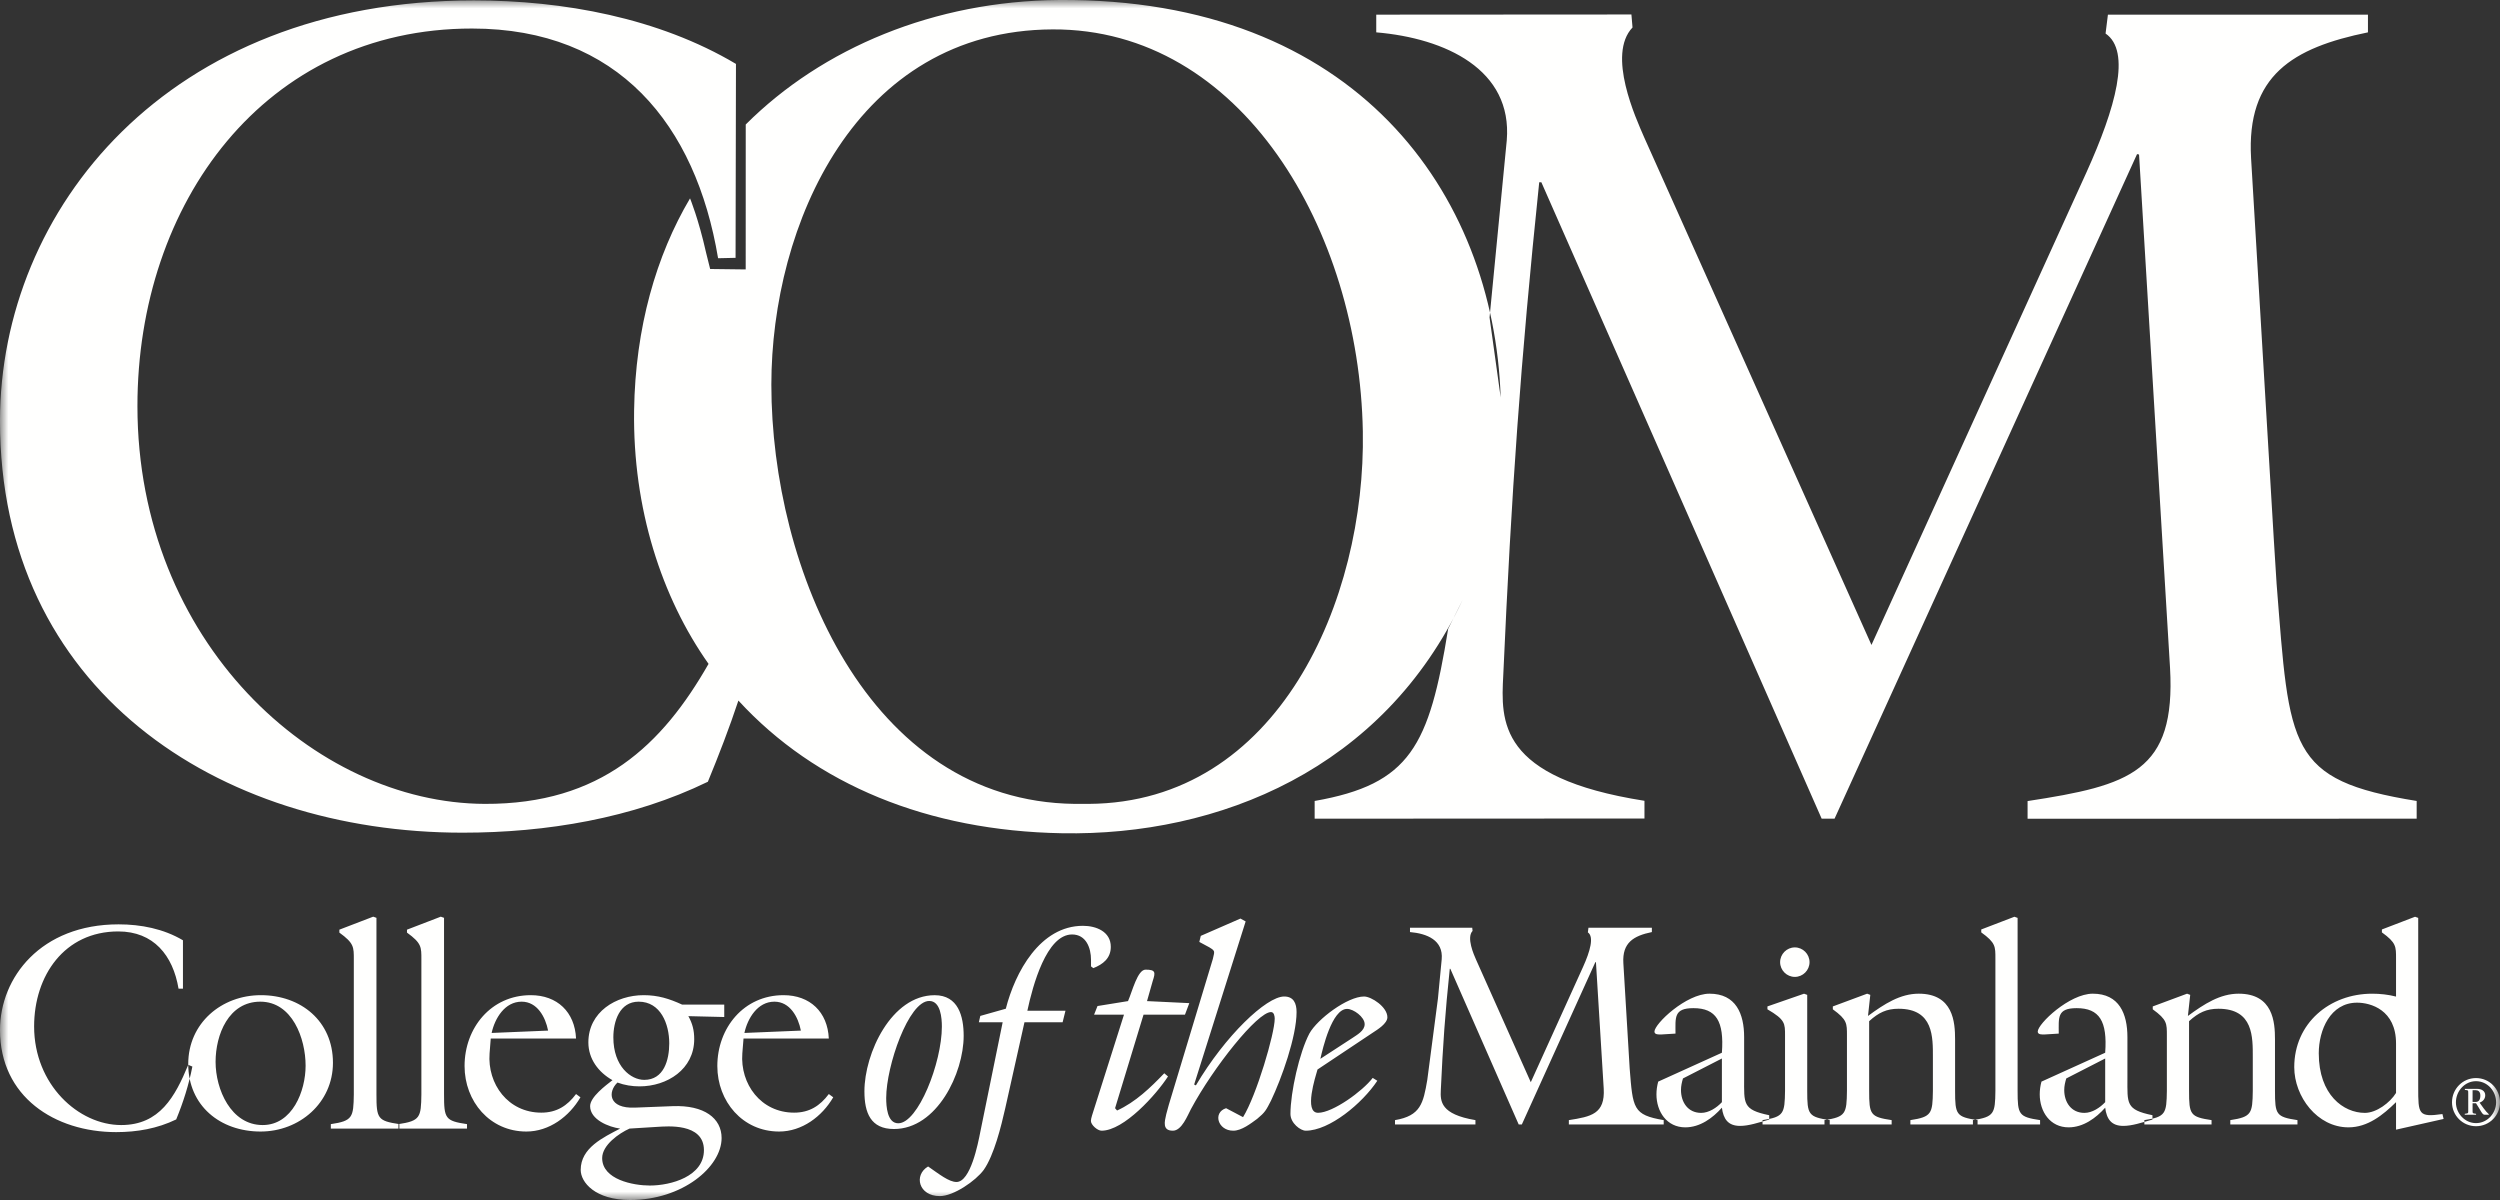 <?xml version="1.0" encoding="UTF-8"?>
<svg width="150px" height="72px" viewBox="0 0 150 72" version="1.1" xmlns="http://www.w3.org/2000/svg" xmlns:xlink="http://www.w3.org/1999/xlink">
    <rect x="0" y="0" width="150" height="72" fill="#333333" stroke="none"/>
    <!-- Generator: Sketch 59.1 (86144) - https://sketch.com -->
    <title>COM_logo_stacked_white@2x</title>
    <desc>Created with Sketch.</desc>
    <defs>
        <polygon id="path-1" points="5.90763872e-16 0 150 0 150 72 5.90763872e-16 72"></polygon>
    </defs>
    <g id="COM-Header/Nav-Layouts" stroke="none" stroke-width="1" fill="none" fill-rule="evenodd">
        <g id="BW---logo-top---GPS" transform="translate(-49, -26)">
            <g id="Header-Black" transform="translate(0, -19)">
                <g id="COM_logo_stacked_white" transform="translate(49, 45)">
                    <mask id="mask-2" fill="white">
                        <use xlink:href="#path-1"></use>
                    </mask>
                    <g id="Clip-2"></g>
                    <path d="M148.355,65.411 L148.534,65.411 C148.686,65.411 148.821,65.49 148.821,65.736 C148.821,65.966 148.735,66.117 148.541,66.117 L148.355,66.117 L148.355,65.411 Z M148.565,66.828 C148.387,66.803 148.355,66.807 148.355,66.697 L148.355,66.196 L148.561,66.196 C148.826,66.593 148.929,66.883 149.063,66.883 L149.328,66.883 L149.328,66.851 C149.249,66.788 149.122,66.64 149.012,66.49 L148.774,66.157 C148.973,66.093 149.114,65.93 149.114,65.717 C149.114,65.45 148.881,65.332 148.627,65.332 L147.893,65.332 L147.893,65.395 C148.098,65.414 148.094,65.411 148.094,65.601 L148.094,66.697 C148.094,66.807 148.063,66.803 147.885,66.828 L147.885,66.883 L148.565,66.883 L148.565,66.828 Z M149.767,66.141 C149.767,66.799 149.236,67.387 148.561,67.387 C147.888,67.387 147.355,66.799 147.355,66.141 C147.355,65.463 147.885,64.871 148.561,64.871 C149.241,64.871 149.767,65.458 149.767,66.141 L149.767,66.141 Z M147.12,66.141 C147.12,66.926 147.759,67.573 148.561,67.573 C149.367,67.573 150,66.926 150,66.141 C150,65.336 149.367,64.684 148.561,64.684 C147.759,64.684 147.12,65.336 147.12,66.141 L147.12,66.141 Z M143.762,67.78 L143.762,66.13 C142.984,66.894 142.067,67.641 140.907,67.641 C139.039,67.641 137.655,65.801 137.655,64.031 C137.655,61.392 139.782,59.622 142.326,59.622 C142.81,59.622 143.296,59.674 143.762,59.795 L143.762,57.521 C143.762,56.793 143.779,56.566 142.914,55.943 L142.914,55.768 L144.903,55.005 L145.093,55.074 L145.093,65.246 C145.093,66.843 145.093,67.051 146.546,66.843 L146.616,67.137 L143.762,67.78 Z M143.762,62.607 C143.762,60.593 142.24,60.16 141.426,60.16 C139.817,60.16 139.126,61.808 139.126,63.198 C139.126,65.697 140.614,66.773 141.893,66.773 C142.584,66.773 143.399,66.165 143.762,65.577 L143.762,62.607 Z M130.012,65.454 C129.993,66.808 129.943,67.015 128.662,67.207 L128.662,67.466 L132.693,67.466 L132.693,67.207 C131.413,67.015 131.343,66.877 131.343,65.454 L131.343,61.271 C131.915,60.749 132.399,60.525 133.108,60.525 C135.218,60.525 135.167,62.243 135.167,63.458 L135.167,65.454 C135.149,66.808 135.097,67.015 133.818,67.207 L133.818,67.466 L137.848,67.466 L137.848,67.207 C136.568,67.015 136.499,66.877 136.499,65.454 L136.499,62.364 C136.499,61.341 136.394,59.621 134.319,59.621 C133.213,59.621 132.261,60.23 131.274,60.957 L131.413,59.692 L131.224,59.621 L129.165,60.386 L129.165,60.559 C130.029,61.184 130.012,61.409 130.012,62.138 L130.012,65.454 Z M123.976,64.707 C123.908,64.933 123.854,65.157 123.854,65.402 C123.854,66.13 124.27,66.773 125.066,66.773 C125.532,66.773 125.999,66.461 126.311,66.13 L126.311,63.51 L123.976,64.707 Z M126.311,63.164 C126.45,61.271 125.965,60.489 124.599,60.489 C123.405,60.489 123.525,61.062 123.525,62.016 L122.661,62.069 C122.523,62.069 122.264,62.085 122.264,61.896 C122.264,61.427 124.166,59.621 125.568,59.621 C127.159,59.621 127.645,60.836 127.645,62.225 L127.645,64.689 C127.645,66.218 127.54,66.582 129.148,66.913 L129.148,67.173 C128.491,67.362 127.92,67.554 127.401,67.554 C126.675,67.554 126.397,67.137 126.311,66.461 C125.757,67.085 124.997,67.641 124.115,67.641 C123.008,67.641 122.384,66.703 122.384,65.661 C122.384,65.402 122.418,65.157 122.488,64.897 L126.311,63.164 Z M122.405,67.466 L122.405,67.207 C121.125,67.015 121.056,66.877 121.056,65.454 L121.056,55.074 L120.865,55.005 L118.875,55.768 L118.875,55.943 C119.742,56.566 119.724,56.792 119.724,57.521 L119.724,65.454 C119.708,66.808 119.654,67.015 118.375,67.207 L118.375,67.466 L122.405,67.466 Z M110.817,65.454 C110.8,66.808 110.749,67.015 109.469,67.207 L109.469,67.466 L113.499,67.466 L113.499,67.207 C112.218,67.015 112.149,66.877 112.149,65.454 L112.149,61.271 C112.722,60.749 113.205,60.525 113.915,60.525 C116.024,60.525 115.974,62.243 115.974,63.458 L115.974,65.454 C115.955,66.808 115.904,67.015 114.623,67.207 L114.623,67.466 L118.654,67.466 L118.654,67.207 C117.375,67.015 117.305,66.877 117.305,65.454 L117.305,62.364 C117.305,61.341 117.201,59.621 115.126,59.621 C114.018,59.621 113.067,60.23 112.08,60.957 L112.218,59.692 L112.029,59.621 L109.97,60.386 L109.97,60.559 C110.834,61.184 110.817,61.409 110.817,62.138 L110.817,65.454 Z M105.752,67.466 L105.752,67.207 C107.032,67.015 107.083,66.808 107.102,65.454 L107.102,62.138 C107.102,61.409 107.119,61.184 106.046,60.559 L106.046,60.385 L108.243,59.622 L108.433,59.692 L108.433,65.454 C108.433,66.877 108.502,67.015 109.783,67.207 L109.783,67.466 L105.752,67.466 Z M107.691,56.844 C108.174,56.844 108.572,57.244 108.572,57.73 C108.572,58.216 108.174,58.614 107.691,58.614 C107.206,58.614 106.807,58.216 106.807,57.73 C106.807,57.244 107.206,56.844 107.691,56.844 L107.691,56.844 Z M100.978,64.707 C100.911,64.933 100.859,65.157 100.859,65.402 C100.859,66.13 101.273,66.773 102.069,66.773 C102.537,66.773 103.005,66.461 103.314,66.13 L103.314,63.51 L100.978,64.707 Z M103.314,63.164 C103.453,61.271 102.97,60.489 101.603,60.489 C100.41,60.489 100.53,61.062 100.53,62.016 L99.665,62.069 C99.527,62.069 99.267,62.085 99.267,61.896 C99.267,61.427 101.169,59.621 102.571,59.621 C104.162,59.621 104.648,60.836 104.648,62.225 L104.648,64.689 C104.648,66.218 104.544,66.582 106.152,66.913 L106.152,67.173 C105.495,67.362 104.922,67.554 104.406,67.554 C103.679,67.554 103.402,67.137 103.314,66.461 C102.761,67.085 102.001,67.641 101.118,67.641 C100.011,67.641 99.387,66.703 99.387,65.661 C99.387,65.402 99.423,65.157 99.492,64.897 L103.314,63.164 Z M88.561,57.574 C88.439,57.297 87.973,56.254 88.354,55.855 L88.334,55.664 L84.599,55.664 L84.599,55.924 C85.622,56.012 86.605,56.411 86.502,57.558 L86.276,59.917 L85.637,64.794 C85.395,66.201 85.239,66.947 83.7,67.207 L83.7,67.466 L88.526,67.466 L88.526,67.207 C86.433,66.859 86.414,66.079 86.449,65.402 C86.571,62.712 86.71,60.785 86.986,58.13 L87.021,58.13 L91.121,67.466 L91.311,67.466 L95.721,57.73 L95.757,57.73 L96.223,65.315 C96.311,66.843 95.462,66.998 94.131,67.207 L94.131,67.466 L99.822,67.466 L99.822,67.207 C97.972,66.894 97.972,66.512 97.78,64.102 L97.401,57.782 C97.331,56.566 98.005,56.151 99.112,55.924 L99.112,55.664 L95.307,55.664 L95.272,55.943 C95.653,56.202 95.412,57.07 94.978,58.026 L91.847,64.933 L88.561,57.574 Z M79.05,64.171 C78.929,64.603 78.221,66.768 79.084,66.768 C79.965,66.768 81.758,65.47 82.363,64.674 L82.639,64.846 C81.741,66.198 79.773,67.842 78.342,67.842 C78.031,67.842 77.427,67.391 77.427,66.839 C77.427,65.539 77.962,63.149 78.565,62.007 C79.05,61.14 80.845,59.79 81.846,59.79 C82.277,59.79 83.243,60.413 83.243,61.036 C83.243,61.417 82.639,61.781 82.38,61.952 L79.05,64.171 Z M81.138,62.283 C81.414,62.093 81.88,61.85 81.88,61.451 C81.88,61.018 81.206,60.534 80.827,60.534 C79.912,60.534 79.36,62.924 79.222,63.53 L81.138,62.283 Z M73.565,66.492 C72.754,66.75 73.064,67.842 73.996,67.842 C74.497,67.842 75.05,67.409 75.429,67.132 C75.912,66.733 75.964,66.612 76.259,66.042 C76.895,64.709 77.794,62.198 77.794,60.724 C77.794,60.204 77.621,59.79 77.051,59.79 C75.98,59.79 73.513,62.144 71.753,65.124 L71.649,65.072 L74.739,55.286 L74.428,55.113 L72.047,56.152 L71.959,56.516 C73.047,57.088 72.876,56.983 72.771,57.536 L70.13,66.283 L69.974,66.855 C69.871,67.306 69.732,67.842 70.372,67.842 C70.907,67.842 71.253,66.925 71.458,66.544 C72.805,64.033 75.446,60.724 76.259,60.724 C76.448,60.724 76.483,60.984 76.483,61.123 C76.483,62.006 75.394,65.713 74.583,67.029 L73.565,66.492 Z M68.821,60.066 L69.165,58.854 C69.337,58.334 69.337,58.179 68.733,58.179 C68.251,58.179 67.94,59.477 67.681,60.066 L65.85,60.362 L65.645,60.88 L67.439,60.88 L65.61,66.648 C65.576,66.768 65.454,67.097 65.454,67.254 C65.454,67.495 65.85,67.842 66.093,67.842 C67.439,67.842 69.389,65.66 70.08,64.586 L69.856,64.396 C69.026,65.262 68.13,66.127 67.025,66.631 L66.904,66.492 L68.612,60.88 L71.098,60.88 L71.358,60.188 L68.821,60.066 Z M61.641,60.645 C61.967,59.124 62.793,56.068 64.325,56.068 C65.168,56.068 65.461,56.88 65.461,57.587 L65.461,57.984 L65.599,58.088 C66.167,57.865 66.648,57.501 66.648,56.811 C66.648,55.895 65.771,55.549 64.978,55.549 C62.396,55.549 60.901,58.348 60.349,60.523 L58.818,60.955 L58.731,61.335 L60.16,61.335 L58.818,67.916 C58.68,68.622 58.232,70.919 57.389,70.919 C56.941,70.919 56.357,70.454 55.686,69.988 C54.808,70.506 55.116,71.766 56.39,71.766 C57.216,71.766 58.542,70.85 59.023,70.195 C59.644,69.314 60.073,67.568 60.314,66.499 L61.468,61.335 L63.757,61.335 L63.928,60.645 L61.641,60.645 Z M56.081,59.712 C57.492,59.712 57.82,60.972 57.82,62.147 C57.82,64.392 56.219,67.741 53.637,67.741 C52.243,67.741 51.865,66.774 51.865,65.48 C51.865,63.201 53.483,59.712 56.081,59.712 L56.081,59.712 Z M55.754,60.058 C54.516,60.058 53.172,63.96 53.172,65.876 C53.172,66.36 53.224,67.397 53.895,67.397 C55.083,67.397 56.512,63.769 56.512,61.595 C56.512,61.094 56.443,60.058 55.754,60.058 L55.754,60.058 Z M48.053,61.836 C47.894,61.021 47.4,60.1 46.464,60.1 C45.458,60.1 44.858,61.091 44.664,61.977 L48.053,61.836 Z M44.54,63.2 C44.4,65.041 45.652,66.759 47.647,66.759 C48.564,66.759 49.2,66.35 49.729,65.642 L49.994,65.838 C49.323,66.989 48.123,67.892 46.746,67.892 C44.559,67.892 43.04,66.086 43.04,63.962 C43.04,61.675 44.628,59.71 47.011,59.71 C48.599,59.71 49.658,60.719 49.729,62.314 L44.611,62.314 L44.54,63.2 Z M38.654,64.792 C39.837,64.792 40.155,63.588 40.155,62.598 C40.155,61.446 39.643,60.1 38.319,60.1 C37.171,60.1 36.801,61.286 36.801,62.242 C36.801,63.994 37.861,64.792 38.654,64.792 L38.654,64.792 Z M37.772,67.715 C37.137,67.998 36.13,68.705 36.13,69.485 C36.13,70.778 38.001,71.132 38.989,71.132 C40.261,71.132 42.236,70.584 42.236,69.007 C42.236,67.343 39.943,67.59 39.501,67.608 L37.772,67.715 Z M40.365,66.369 C42.255,66.298 43.296,67.095 43.296,68.281 C43.296,70.017 40.948,72 37.808,72 C35.708,72 34.842,70.938 34.842,70.193 C34.842,68.867 36.201,68.246 37.207,67.715 C36.536,67.626 35.407,67.182 35.407,66.369 C35.407,65.821 36.342,65.128 36.748,64.811 C35.902,64.332 35.302,63.535 35.302,62.543 C35.302,60.719 36.959,59.71 38.619,59.71 C39.485,59.71 40.155,59.922 40.931,60.278 L43.455,60.278 L43.455,61.021 L41.302,60.969 C41.548,61.412 41.653,61.818 41.653,62.349 C41.653,64.155 40.031,65.182 38.372,65.182 C37.931,65.182 37.471,65.112 37.048,64.953 C36.466,65.5 36.483,66.527 38.107,66.457 L40.365,66.369 Z M32.886,61.836 C32.727,61.021 32.234,60.1 31.298,60.1 C30.292,60.1 29.692,61.091 29.498,61.977 L32.886,61.836 Z M29.375,63.2 C29.234,65.041 30.486,66.759 32.479,66.759 C33.399,66.759 34.033,66.35 34.563,65.642 L34.827,65.838 C34.157,66.989 32.957,67.892 31.581,67.892 C29.392,67.892 27.874,66.086 27.874,63.962 C27.874,61.675 29.463,59.71 31.845,59.71 C33.432,59.71 34.492,60.719 34.563,62.314 L29.444,62.314 L29.375,63.2 Z M28.02,67.715 L28.02,67.448 C26.712,67.254 26.642,67.111 26.642,65.661 L26.642,55.07 L26.448,55 L24.419,55.78 L24.419,55.956 C25.3,56.594 25.283,56.825 25.283,57.568 L25.283,65.661 C25.265,67.042 25.213,67.254 23.906,67.448 L23.906,67.715 L28.02,67.715 Z M23.963,67.715 L23.963,67.448 C22.658,67.254 22.587,67.111 22.587,65.661 L22.587,55.07 L22.393,55 L20.362,55.78 L20.362,55.956 C21.245,56.594 21.229,56.825 21.229,57.568 L21.229,65.661 C21.209,67.042 21.158,67.254 19.85,67.448 L19.85,67.715 L23.963,67.715 Z M19.977,63.765 C19.977,66.174 17.965,67.892 15.635,67.892 C13.218,67.892 11.294,66.35 11.294,63.836 C11.294,61.392 13.289,59.71 15.653,59.71 C18.053,59.71 19.977,61.268 19.977,63.765 L19.977,63.765 Z M18.336,63.942 C18.336,62.314 17.541,60.1 15.617,60.1 C13.712,60.1 12.935,62.084 12.935,63.712 C12.935,65.359 13.853,67.503 15.76,67.503 C17.541,67.503 18.336,65.465 18.336,63.942 L18.336,63.942 Z M10.977,59.322 L10.713,59.322 C10.378,57.32 9.213,55.886 7.096,55.886 C3.864,55.886 2.047,58.542 2.047,61.587 C2.047,65.076 4.711,67.503 7.271,67.503 C9.584,67.503 10.501,65.803 11.294,63.89 L11.542,63.994 C11.331,65.076 10.995,66.139 10.572,67.166 C9.441,67.715 8.224,67.927 6.972,67.927 C3.282,67.927 0,65.803 0,61.8 C0,58.649 2.453,55.461 7.113,55.461 C8.454,55.461 9.813,55.726 10.977,56.417 L10.977,59.322 L10.977,59.322 Z" id="Fill-1" fill="#FFFFFE" mask="url(#mask-2)"></path>
                    <path d="M136.431,32.41 L135.064,9.485 C134.783,4.525 137.57,2.863 142.077,1.941 L142.077,0.879 L126.475,0.879 L126.334,2.012 C127.887,3.075 126.942,6.462 125.18,10.357 L112.288,38.697 L98.647,8.233 C98.155,7.099 96.401,3.278 97.951,1.649 L97.885,0.869 L82.575,0.879 L82.575,1.941 C86.727,2.295 90.758,4.171 90.406,8.418 L89.373,19.048 L90.04,23.846 C89.641,11.613 81.36,-0.144 63.517,0.001 C56.081,0.062 49.356,2.865 44.744,7.469 L44.742,16.166 L42.609,16.139 L42.368,15.173 C41.909,13.121 41.402,11.902 41.402,11.902 C39.374,15.33 38.118,19.651 38.046,24.624 C37.96,30.496 39.691,35.84 42.513,39.832 C39.742,44.682 36.066,48.257 29.089,48.233 C18.877,48.197 8.253,38.504 8.246,24.375 C8.241,12.189 15.882,1.709 28.325,1.712 C37.104,1.715 41.748,7.489 43.085,15.494 L44.134,15.47 L44.158,3.835 C39.508,1.072 33.791,0.025 28.437,0.025 C10.015,0.025 0.019,12.616 3.39264499e-05,25.227 C-0.024,41.351 13.043,49.961 27.763,49.961 C32.768,49.961 37.964,49.101 42.472,46.905 C43.129,45.31 43.763,43.667 44.304,42.034 C48.932,47.075 55.67,49.851 63.719,49.995 C73.151,50.164 83.001,46.133 87.758,35.994 L86.889,37.732 C85.755,44.762 84.619,47.05 78.879,48.058 L78.879,49.121 L98.668,49.111 L98.668,48.048 C89.858,46.664 90.055,43.271 90.196,40.508 C90.687,29.527 91.225,21.776 92.353,10.937 L92.482,10.937 L109.3,49.121 L110.073,49.121 L128.223,9.247 L128.343,9.271 L130.202,40.074 C130.553,46.307 127.812,47.122 121.655,48.064 L121.655,49.126 L145,49.121 L145,48.058 C137.252,46.808 137.377,44.891 136.597,35.042 L136.431,32.41 Z M64.483,48.233 C52.049,48.088 46.281,34.061 46.281,23.081 C46.281,13.516 51.338,1.814 63.155,1.764 C74.503,1.715 81.553,13.834 81.77,25.879 C81.953,36.009 76.7,48.16 65.328,48.233 L64.483,48.233 L64.483,48.233 Z" id="Fill-3" fill="#FFFFFE" mask="url(#mask-2)"></path>
                </g>
            </g>
        </g>
    </g>
</svg>